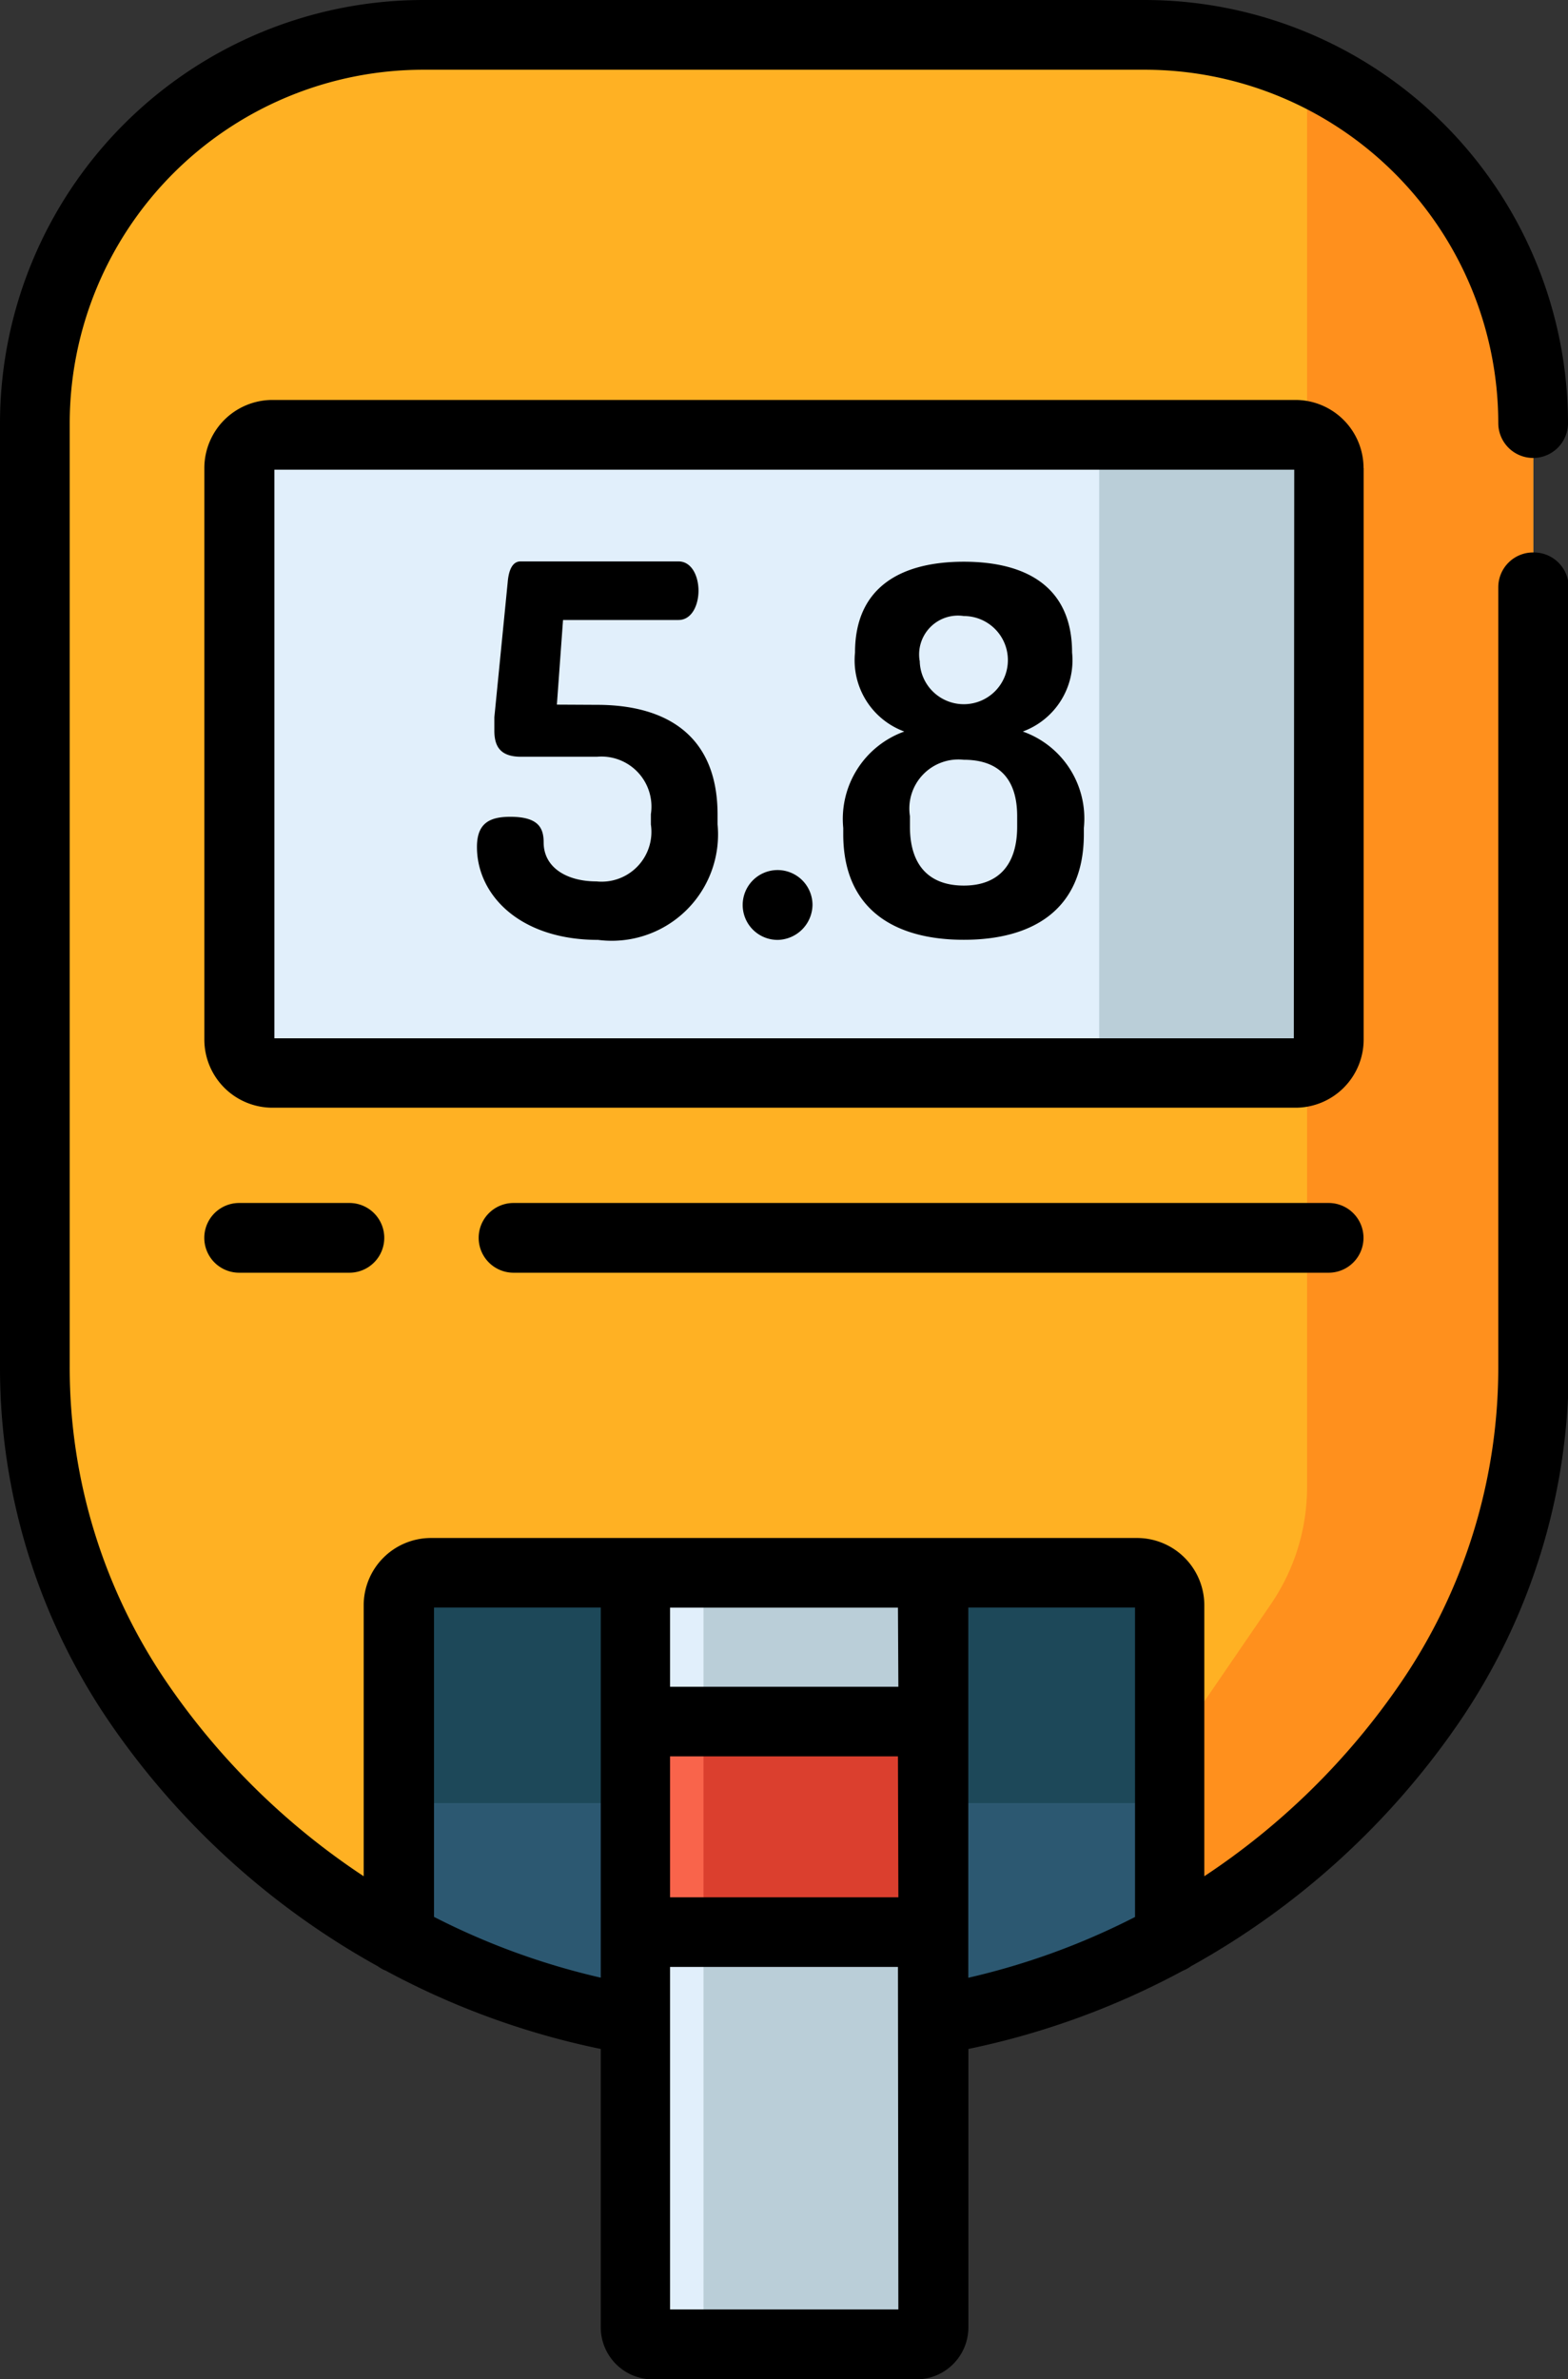 <svg xmlns="http://www.w3.org/2000/svg" width="15.047" height="22.825" viewBox="0 0 15.047 22.825">
  <rect x="0" y="0" width="15.047" height="22.825" fill="#333333" stroke="none"/>
  <g id="sugar-blood-level_2_" data-name="sugar-blood-level (2)" transform="translate(-87.235)">
    <path id="Path_868" data-name="Path 868" d="M105.389,7.5H98.461a3.725,3.725,0,0,0-3.725,3.725v9.056a5.713,5.713,0,0,0,1,3.227h0a7.21,7.21,0,0,0,5.949,3.137h.482a7.21,7.21,0,0,0,5.949-3.137h0a5.713,5.713,0,0,0,1-3.227V11.227A3.725,3.725,0,0,0,105.389,7.5Z" transform="translate(-7.167 -7.168)" fill="#ffb123"/>
    <path id="Path_869" data-name="Path 869" d="M261.772,15.131V28.724a1.988,1.988,0,0,1-.348,1.123l-1.761,2.572a3.485,3.485,0,0,1-2.876,1.516h.206a7.21,7.21,0,0,0,5.949-3.137h0a5.713,5.713,0,0,0,1-3.227V18.516A3.725,3.725,0,0,0,261.772,15.131Z" transform="translate(-161.994 -14.456)" fill="#ff901d"/>
    <path id="Path_870" data-name="Path 870" d="M173.021,341.947a7.206,7.206,0,0,0,3.458.884h.482a7.206,7.206,0,0,0,3.458-.884v-3.2a.311.311,0,0,0-.311-.311h-6.777a.311.311,0,0,0-.311.311Z" transform="translate(-81.962 -323.353)" fill="#2c5871"/>
    <path id="Path_871" data-name="Path 871" d="M180.109,338.44h-6.777a.311.311,0,0,0-.311.311v1.9h7.4v-1.9A.311.311,0,0,0,180.109,338.44Z" transform="translate(-81.962 -323.353)" fill="#1d4859"/>
    <path id="Path_872" data-name="Path 872" d="M226.664,345.843h-2.528a.164.164,0,0,1-.164-.164V338.44h2.856v7.239A.164.164,0,0,1,226.664,345.843Z" transform="translate(-130.641 -323.353)" fill="#e1effb"/>
    <path id="Path_873" data-name="Path 873" d="M238.681,338.44v7.4h2.036a.164.164,0,0,0,.164-.164V338.44Z" transform="translate(-144.695 -323.353)" fill="#baced8"/>
    <rect id="Rectangle_407" data-name="Rectangle 407" width="2.855" height="2.02" transform="translate(93.331 16.516)" fill="#f9644b"/>
    <rect id="Rectangle_408" data-name="Rectangle 408" width="2.2" height="2.02" transform="translate(93.986 16.516)" fill="#db3f2e"/>
    <path id="Path_874" data-name="Path 874" d="M148.867,99.688h-9.818a.319.319,0,0,1-.319-.319V93.883a.319.319,0,0,1,.319-.319h9.818a.319.319,0,0,1,.319.319v5.486A.319.319,0,0,1,148.867,99.688Z" transform="translate(-49.199 -89.393)" fill="#e1effb"/>
    <path id="Path_875" data-name="Path 875" d="M325.8,93.564h-1.881v6.124H325.8a.319.319,0,0,0,.319-.319V93.883A.319.319,0,0,0,325.8,93.564Z" transform="translate(-226.136 -89.393)" fill="#baced8"/>
    <path id="Path_876" data-name="Path 876" d="M191.065,122.251c.65,0,1.157.281,1.157,1.053v.094a1.02,1.02,0,0,1-1.147,1.108c-.753,0-1.162-.433-1.162-.891,0-.226.118-.29.32-.29.271,0,.32.108.32.246,0,.241.222.374.507.374a.478.478,0,0,0,.522-.546V123.3a.48.48,0,0,0-.517-.551h-.729c-.2,0-.256-.1-.256-.251,0-.039,0-.084,0-.128l.128-1.295c.01-.123.049-.2.123-.2h1.516c.128,0,.192.143.192.281s-.064.281-.192.281h-1.108l-.059.812Z" transform="translate(-98.101 -115.489)"/>
    <path id="Path_877" data-name="Path 877" d="M247.884,187.578a.341.341,0,0,1-.33.335.335.335,0,1,1,.33-.335Z" transform="translate(-152.852 -178.896)"/>
    <path id="Path_878" data-name="Path 878" d="M270.947,121.749a.728.728,0,0,1-.473.758.885.885,0,0,1,.586.925v.059c0,.733-.5,1.014-1.152,1.014s-1.157-.281-1.157-1.014v-.059a.891.891,0,0,1,.586-.925.728.728,0,0,1-.473-.758c0-.625.438-.871,1.044-.871S270.947,121.124,270.947,121.749Zm-.527,1.57c0-.374-.192-.541-.512-.541a.471.471,0,0,0-.517.541v.1c0,.389.2.566.517.566s.512-.182.512-.566Zm-.935-1.492a.423.423,0,1,0,.423-.428A.373.373,0,0,0,269.484,121.828Z" transform="translate(-173.424 -115.489)"/>
    <path id="Path_879" data-name="Path 879" d="M190.631,258.881a.334.334,0,0,0,0,.669h7.822a.334.334,0,0,0,0-.669Z" transform="translate(-98.468 -247.34)"/>
    <path id="Path_880" data-name="Path 880" d="M131.562,258.881a.334.334,0,0,0,0,.669h1.058a.334.334,0,0,0,0-.669Z" transform="translate(-42.032 -247.34)"/>
    <path id="Path_881" data-name="Path 881" d="M142.352,86.716a.654.654,0,0,0-.653-.653h-9.818a.654.654,0,0,0-.653.653V92.2a.654.654,0,0,0,.653.653H141.7a.654.654,0,0,0,.653-.653V86.716Zm-.669,5.471H131.9V86.732h9.787Z" transform="translate(-42.032 -82.226)"/>
    <path id="Path_882" data-name="Path 882" d="M101.947,5.3a.334.334,0,0,0-.334.334v7.478a5.357,5.357,0,0,1-.94,3.038A6.871,6.871,0,0,1,98.792,18V15.4a.646.646,0,0,0-.645-.645H91.37a.646.646,0,0,0-.645.645V18a6.873,6.873,0,0,1-1.881-1.847,5.357,5.357,0,0,1-.94-3.038V4.059a3.394,3.394,0,0,1,3.39-3.39h6.929a3.394,3.394,0,0,1,3.39,3.39.334.334,0,0,0,.669,0A4.064,4.064,0,0,0,98.223,0H91.294a4.064,4.064,0,0,0-4.059,4.059v9.056a6.023,6.023,0,0,0,1.057,3.416,7.56,7.56,0,0,0,2.569,2.333.333.333,0,0,0,.076.042A7.544,7.544,0,0,0,93,19.657v2.67a.5.5,0,0,0,.5.5h2.528a.5.5,0,0,0,.5-.5v-2.67a7.545,7.545,0,0,0,2.059-.751.333.333,0,0,0,.076-.042,7.56,7.56,0,0,0,2.569-2.333,6.022,6.022,0,0,0,1.057-3.416V5.637A.335.335,0,0,0,101.947,5.3ZM93,15.422v3.551h0a6.875,6.875,0,0,1-1.6-.583V15.422Zm2.856,6.734H93.665V18.87h2.187Zm0-3.954H93.665V16.85h2.187Zm0-2.02H93.665v-.759h2.187Zm2.271,2.209a6.875,6.875,0,0,1-1.6.583h0V15.422h1.6V18.39Z" transform="translate(0 0)"/>
  </g>
</svg>
